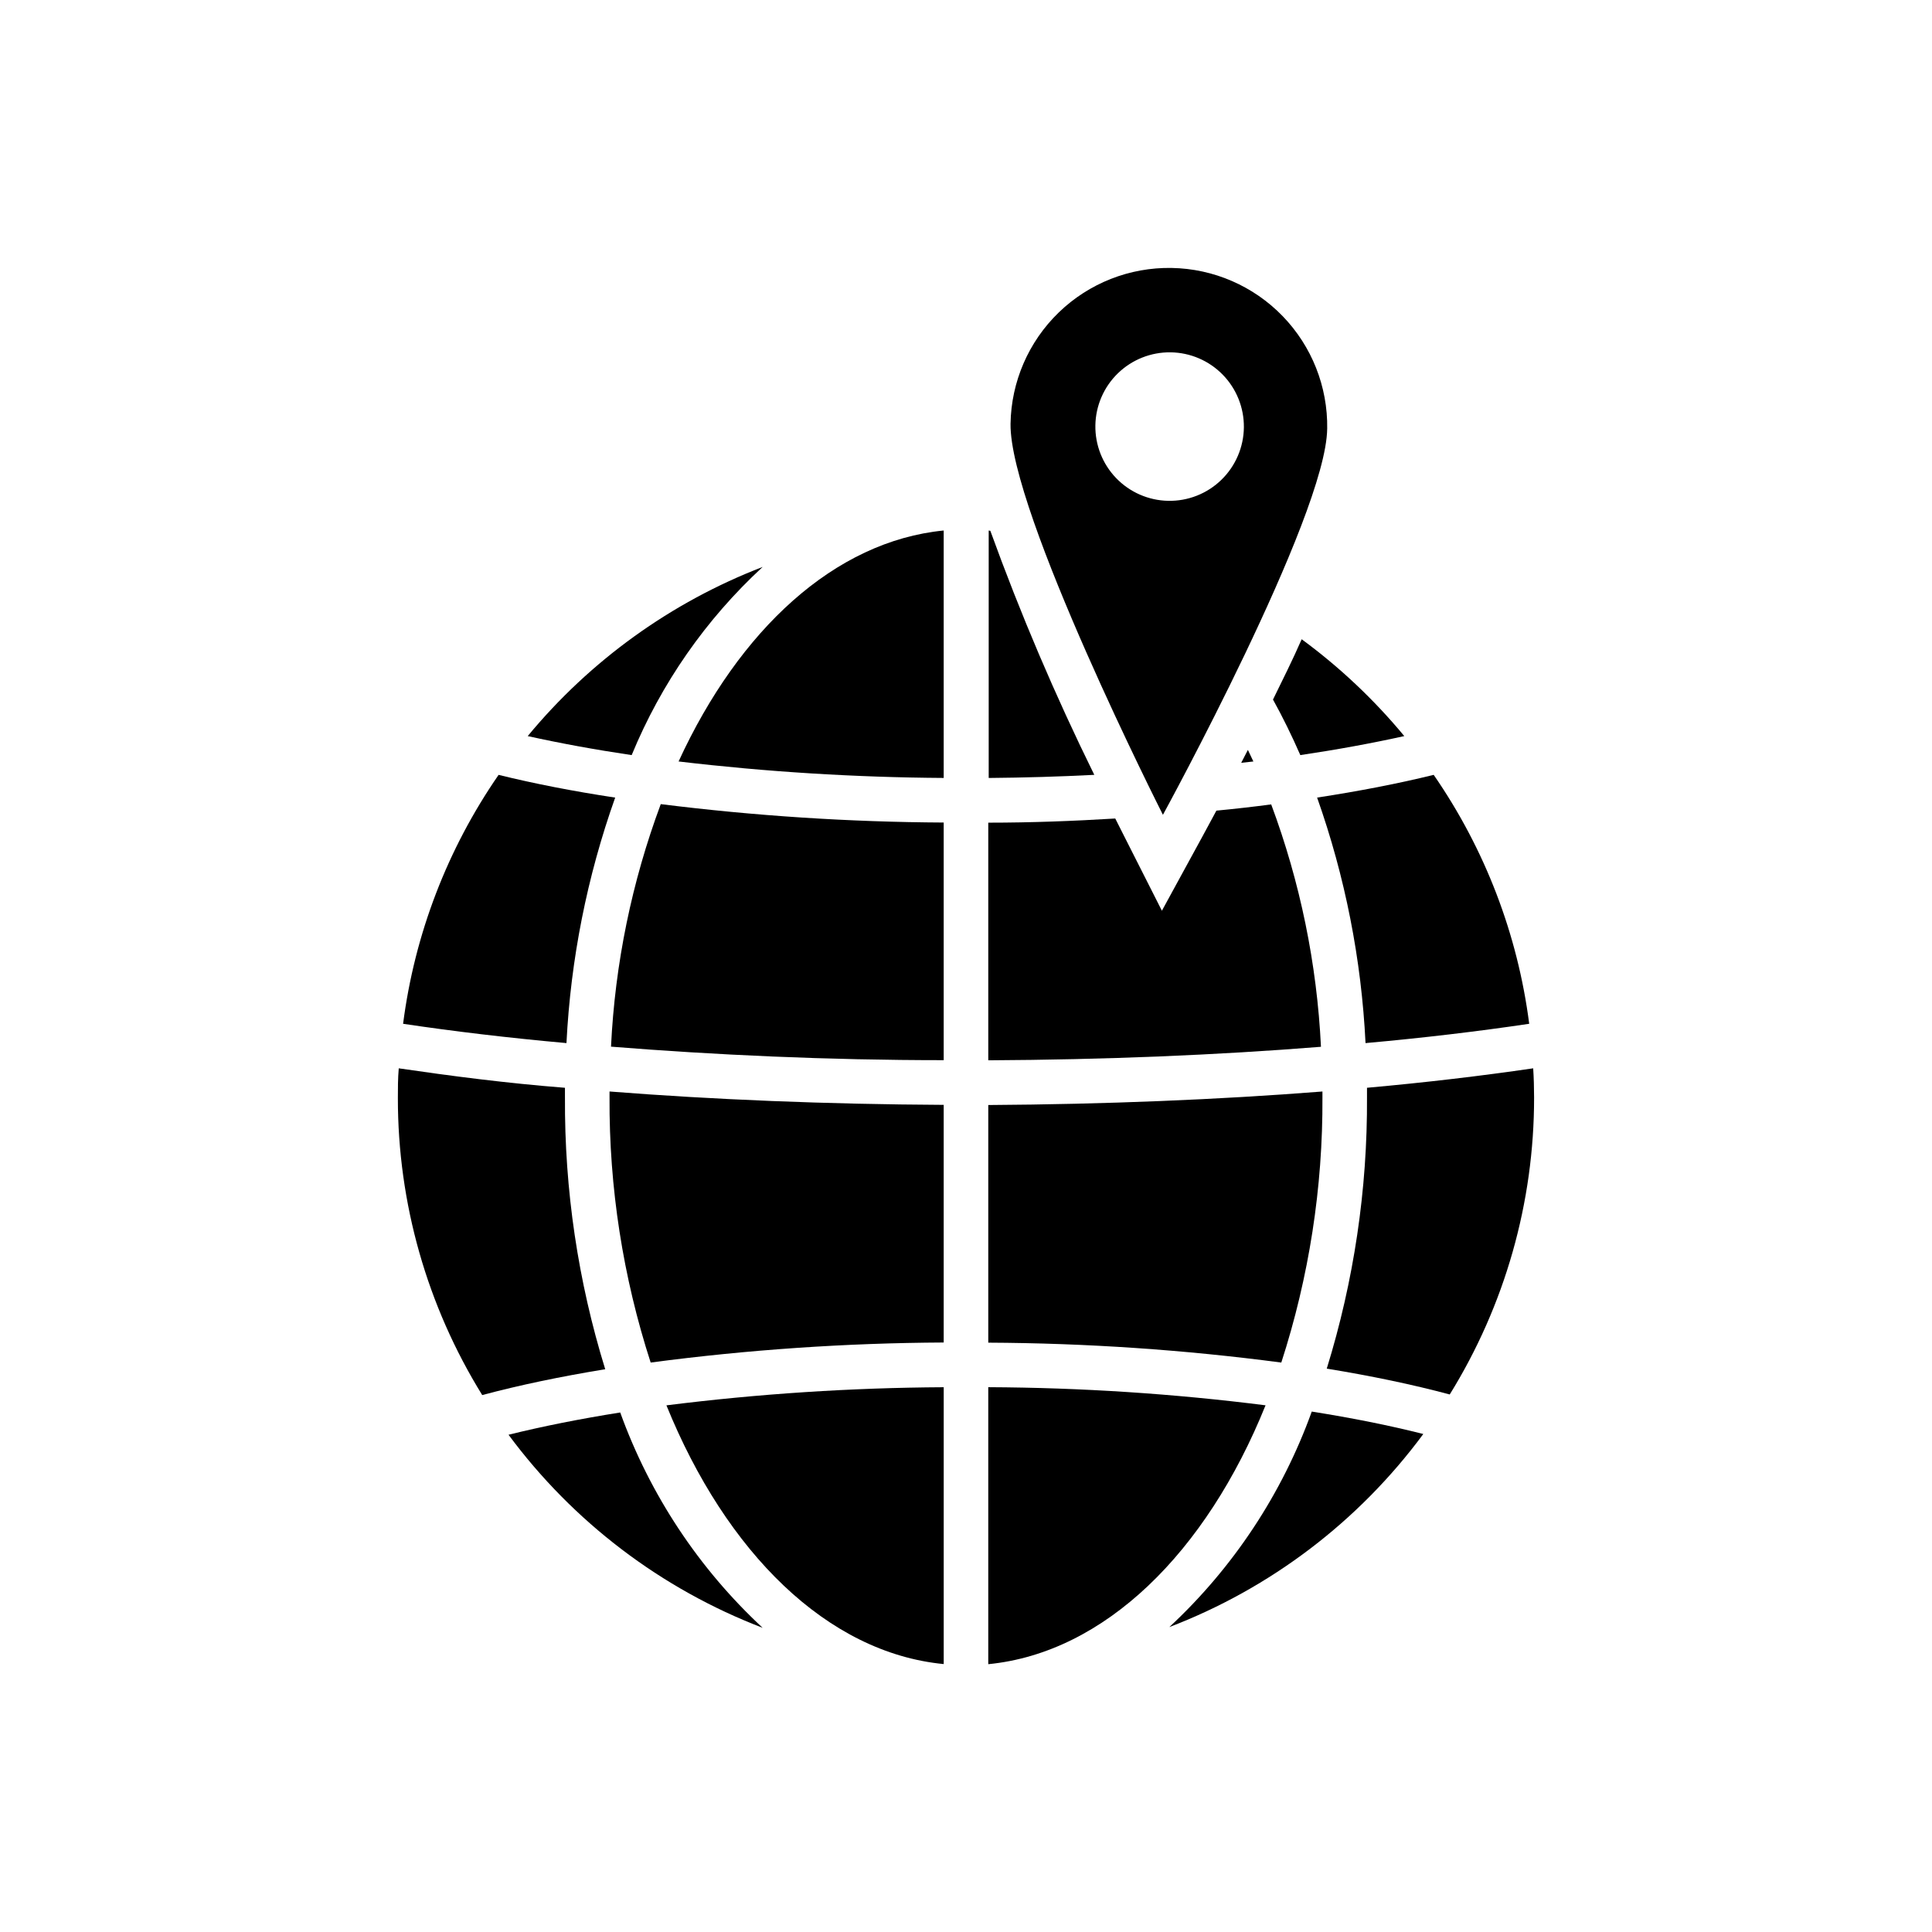 <?xml version="1.0" encoding="UTF-8"?>
<!-- Uploaded to: ICON Repo, www.iconrepo.com, Generator: ICON Repo Mixer Tools -->
<svg fill="#000000" width="800px" height="800px" version="1.1" viewBox="144 144 512 512" xmlns="http://www.w3.org/2000/svg">
 <g>
  <path d="m454.51 215.01c-11.141-0.203-21.906 4.039-29.918 11.785-8.012 7.746-12.609 18.359-12.789 29.5-0.355 23.184 40.383 103.64 40.383 103.64s43.297-79.152 43.531-102.34h0.004c0.168-11.109-4.074-21.828-11.801-29.812s-18.301-12.578-29.41-12.773zm-0.945 61.715c-5.207-0.105-10.16-2.269-13.773-6.019-3.613-3.746-5.594-8.777-5.508-13.984 0.086-5.207 2.234-10.168 5.969-13.793 3.738-3.629 8.762-5.625 13.969-5.559 5.207 0.07 10.176 2.199 13.816 5.926 3.637 3.723 5.652 8.738 5.602 13.945-0.051 5.254-2.203 10.27-5.973 13.93-3.769 3.66-8.848 5.66-14.102 5.555z"/>
  <path d="m294.12 420.43c-15.352-1.379-29.875-3.109-43.297-5.117 3.047-23.695 11.723-46.312 25.309-65.965 9.445 2.32 19.68 4.328 30.898 6.023v-0.004c-7.449 20.945-11.797 42.863-12.91 65.062z"/>
  <path d="m304.39 506.86c-11.809 1.93-22.75 4.211-32.59 6.848l-0.004 0.004c-14.637-23.648-22.379-50.91-22.355-78.723 0-2.598 0-5.156 0.234-7.871 13.738 2.008 28.496 3.938 44.043 5.156v2.559h0.004c-0.145 24.414 3.453 48.703 10.668 72.027z"/>
  <path d="m346.11 575.39c-26.863-10.293-50.227-28.047-67.344-51.168 9.055-2.242 18.973-4.211 29.598-5.902 7.852 21.762 20.793 41.328 37.746 57.07z"/>
  <path d="m311.4 344.11c-9.801-1.457-19.012-3.148-27.551-5.039v0.004c16.562-20.043 38.004-35.484 62.266-44.832-15.066 13.895-26.914 30.914-34.715 49.867z"/>
  <path d="m516.15 339.07c-8.543 1.891-17.75 3.582-27.551 5.039-2.242-5.117-4.644-10.035-7.242-14.719 2.519-5.16 5.234-10.551 7.598-15.984 10.082 7.406 19.215 16.027 27.195 25.664z"/>
  <path d="m505.88 420.43c-1.09-22.195-5.41-44.113-12.832-65.062 11.059-1.691 21.453-3.699 30.898-6.023v0.004c13.582 19.652 22.262 42.27 25.309 65.965-13.504 2.008-28.027 3.738-43.375 5.117z"/>
  <path d="m491.63 518.08c10.629 1.691 20.547 3.66 29.559 5.945-17.09 23.133-40.445 40.887-67.305 51.168 16.957-15.754 29.898-35.336 37.746-57.113z"/>
  <path d="m550.55 434.83c0.023 27.809-7.719 55.074-22.355 78.719-9.84-2.637-20.781-4.922-32.59-6.848 7.195-23.273 10.793-47.512 10.664-71.871v-2.559c15.742-1.418 30.309-3.148 44.043-5.156 0.16 2.559 0.238 5.117 0.238 7.715z"/>
  <path d="m394.09 284.59v65.574c-23.48-0.148-46.938-1.609-70.258-4.367 16.059-34.953 41.406-58.371 70.258-61.207z"/>
  <path d="m394.09 361.98v62.977c-30.82 0-60.613-1.379-88.168-3.582h0.004c1.055-21.977 5.504-43.656 13.184-64.273 24.875 3.117 49.914 4.75 74.98 4.879z"/>
  <path d="m394.09 436.8v62.977c-25.973 0.133-51.91 1.906-77.656 5.312-7.352-22.688-11.031-46.406-10.902-70.258v-1.574c27.551 2.164 57.66 3.387 88.559 3.543z"/>
  <path d="m320.61 516.43c24.379-3.062 48.918-4.668 73.484-4.801v73.367c-30.859-2.992-57.66-29.562-73.484-68.566z"/>
  <path d="m406.45 284.67c7.988 22.047 17.188 43.637 27.551 64.672-9.172 0.473-18.539 0.746-27.984 0.828v-65.578z"/>
  <path d="m476.16 345.8-3.227 0.355c0.578-1.102 1.168-2.242 1.77-3.426 0.512 0.984 0.984 2.164 1.457 3.07z"/>
  <path d="m494.07 421.41c-27.551 2.203-57.348 3.426-88.168 3.582v-62.977c11.375 0 22.672-0.434 33.652-1.102l2.203 4.367 10.156 20.074 10.746-19.68 3.699-6.848c4.961-0.473 9.801-1.023 14.523-1.652 7.676 20.605 12.125 42.273 13.188 64.234z"/>
  <path d="m405.9 511.62c24.57 0.109 49.109 1.715 73.484 4.801-15.742 39.008-42.629 65.574-73.484 68.605z"/>
  <path d="m494.46 433.26v1.574c0.129 23.852-3.551 47.57-10.902 70.258-25.746-3.394-51.684-5.156-77.656-5.273v-62.977c30.898-0.195 61.008-1.418 88.559-3.582z"/>
 </g>
</svg>